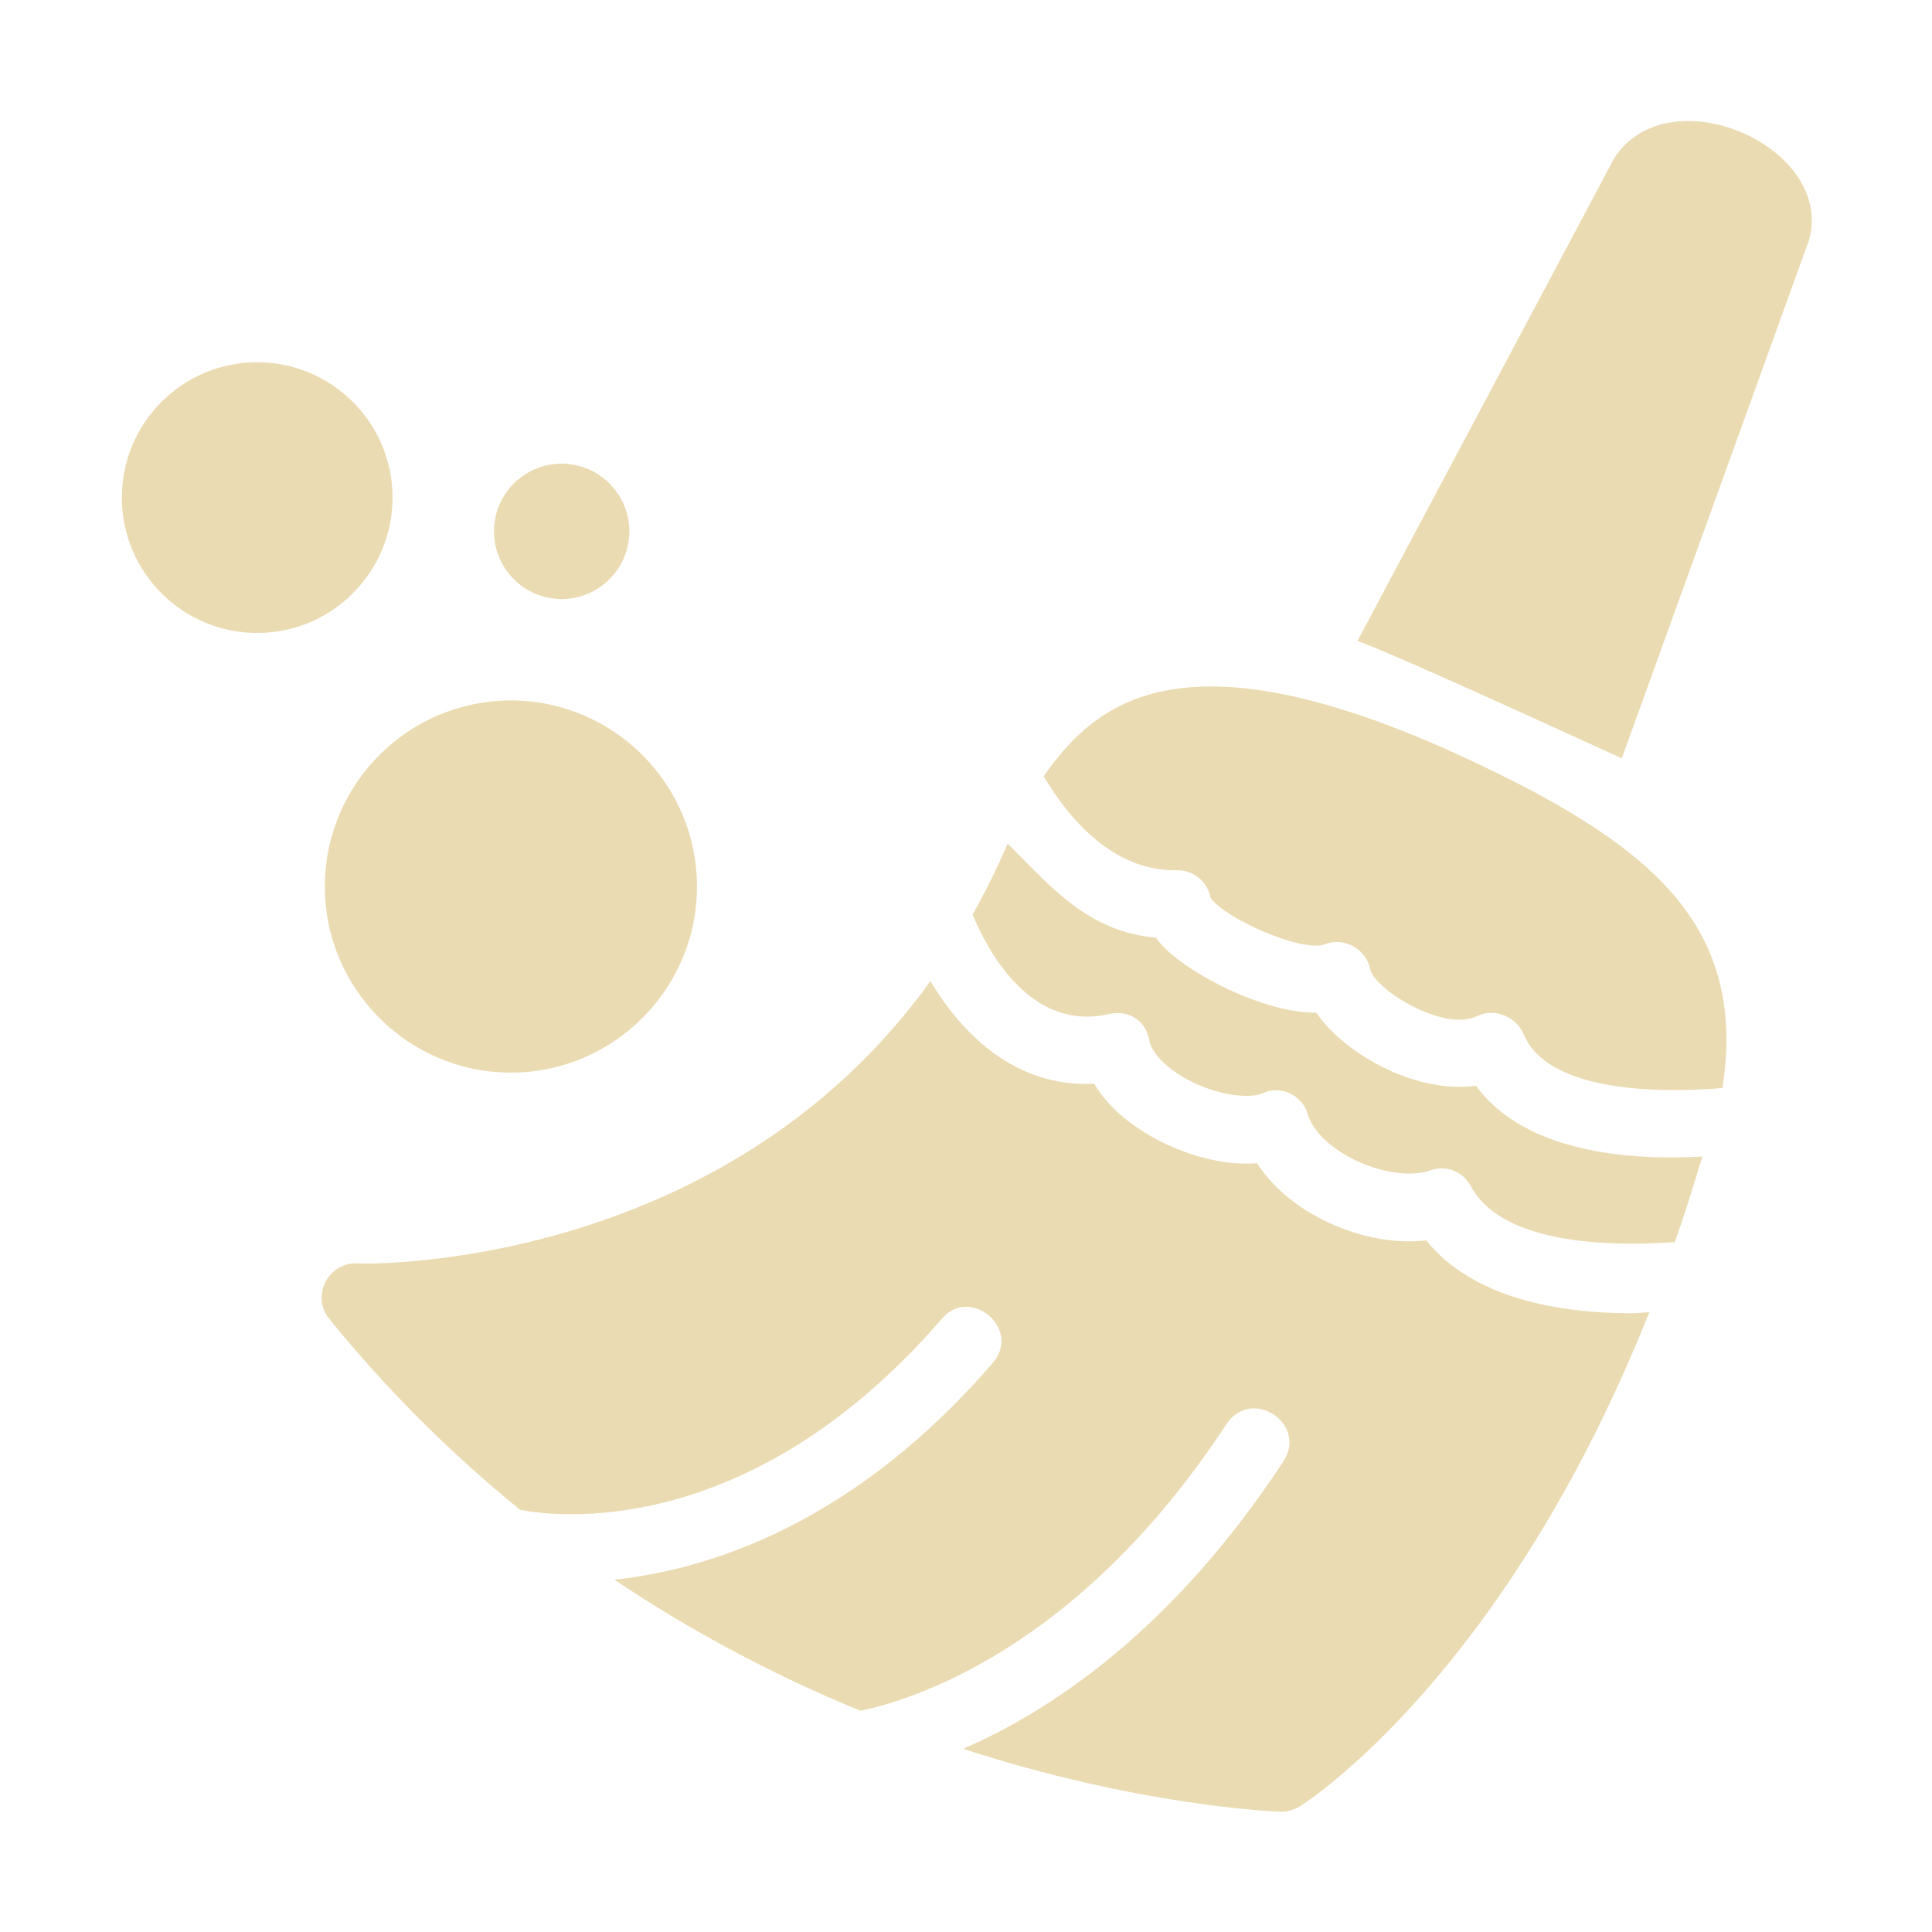 <svg width="16" height="16" version="1.1" viewBox="0 0 16 16" xmlns="http://www.w3.org/2000/svg">
  <defs>
    <style type="text/css" id="current-color-scheme">.ColorScheme-Text { color:#ebdbb2; } .ColorScheme-Highlight { color:#458588; }</style>
  </defs>
  <path class="ColorScheme-Text" fill="currentColor" d="m13.37 1.307-2.128 4.001c0.193 0.066 1.09 0.468 2.189 0.972l1.55-4.29c0.219-0.771-1.156-1.378-1.611-0.683zm-11.24 1.693c-0.619 0-1.121 0.502-1.121 1.121 0 0.618 0.502 1.121 1.121 1.121 0.618 0 1.121-0.503 1.121-1.121 0-0.619-0.503-1.121-1.121-1.121zm2.521 0.84c-0.309 0-0.56 0.251-0.56 0.56 0 0.31 0.251 0.561 0.56 0.561 0.309 0 0.561-0.251 0.561-0.561 0-0.309-0.252-0.56-0.561-0.56zm3.991 2.587c0.211 0.357 0.581 0.79 1.103 0.78 0.137-0.004 0.255 0.093 0.28 0.227 0.107 0.166 0.759 0.459 0.946 0.386 0.167-0.066 0.349 0.048 0.377 0.21 0.042 0.169 0.615 0.52 0.884 0.385 0.156-0.076 0.331 0.017 0.386 0.149 0.189 0.462 1.053 0.496 1.646 0.447 0.2-1.259-0.518-1.889-1.558-2.452-2.867-1.5-3.626-0.743-4.063-0.131zm-4.411-0.626c-0.851 8.764e-4 -1.54 0.691-1.541 1.541 0 0.849 0.692 1.541 1.541 1.541s1.541-0.692 1.541-1.541-0.691-1.541-1.541-1.541zm4.113 1.187c-0.086 0.201-0.182 0.396-0.289 0.586 0.121 0.294 0.477 0.974 1.13 0.824 0.128-0.033 0.299 0.026 0.333 0.218 0.018 0.105 0.142 0.23 0.316 0.324 0.244 0.132 0.51 0.162 0.621 0.114 0.151-0.07 0.33 0.013 0.376 0.175 0.039 0.133 0.178 0.27 0.368 0.367 0.224 0.114 0.481 0.155 0.648 0.096 0.129-0.046 0.271 0.011 0.333 0.131 0.247 0.458 1.06 0.507 1.69 0.464 0.08-0.227 0.154-0.462 0.228-0.709-0.532 0.031-1.454-0.009-1.874-0.586-0.52 0.069-1.104-0.281-1.322-0.605-0.357 0-0.767-0.198-0.971-0.323-0.16-0.097-0.283-0.194-0.359-0.298-0.566-0.056-0.855-0.408-1.226-0.779zm-0.639 1.138c-1.737 2.413-4.702 2.342-4.736 2.337-0.243-0.019-0.397 0.264-0.245 0.456 0.472 0.582 1.003 1.113 1.584 1.585 0.259 0.051 1.884 0.28 3.494-1.585 0.233-0.271 0.662 0.085 0.42 0.368-1.123 1.301-2.306 1.708-3.134 1.795 0.641 0.43 1.324 0.794 2.039 1.086 0.414-0.087 1.802-0.501 3.029-2.373 0.21-0.315 0.676-0.003 0.473 0.307-0.926 1.41-1.939 2.072-2.653 2.381 1.457 0.472 2.544 0.517 2.636 0.521 0.026 0 0.088-4e-3 0.158-0.048 0.078-0.049 1.7-1.108 2.889-4.089-0.046 8.76e-4 -0.094 0.009-0.14 0.009-0.613 0-1.322-0.124-1.708-0.604-0.271 0.032-0.582-0.03-0.866-0.175-0.232-0.119-0.416-0.279-0.535-0.464-0.298 0.025-0.62-0.082-0.84-0.202-0.228-0.124-0.406-0.28-0.508-0.456-0.644 0.034-1.092-0.405-1.356-0.849z"/>
</svg>
